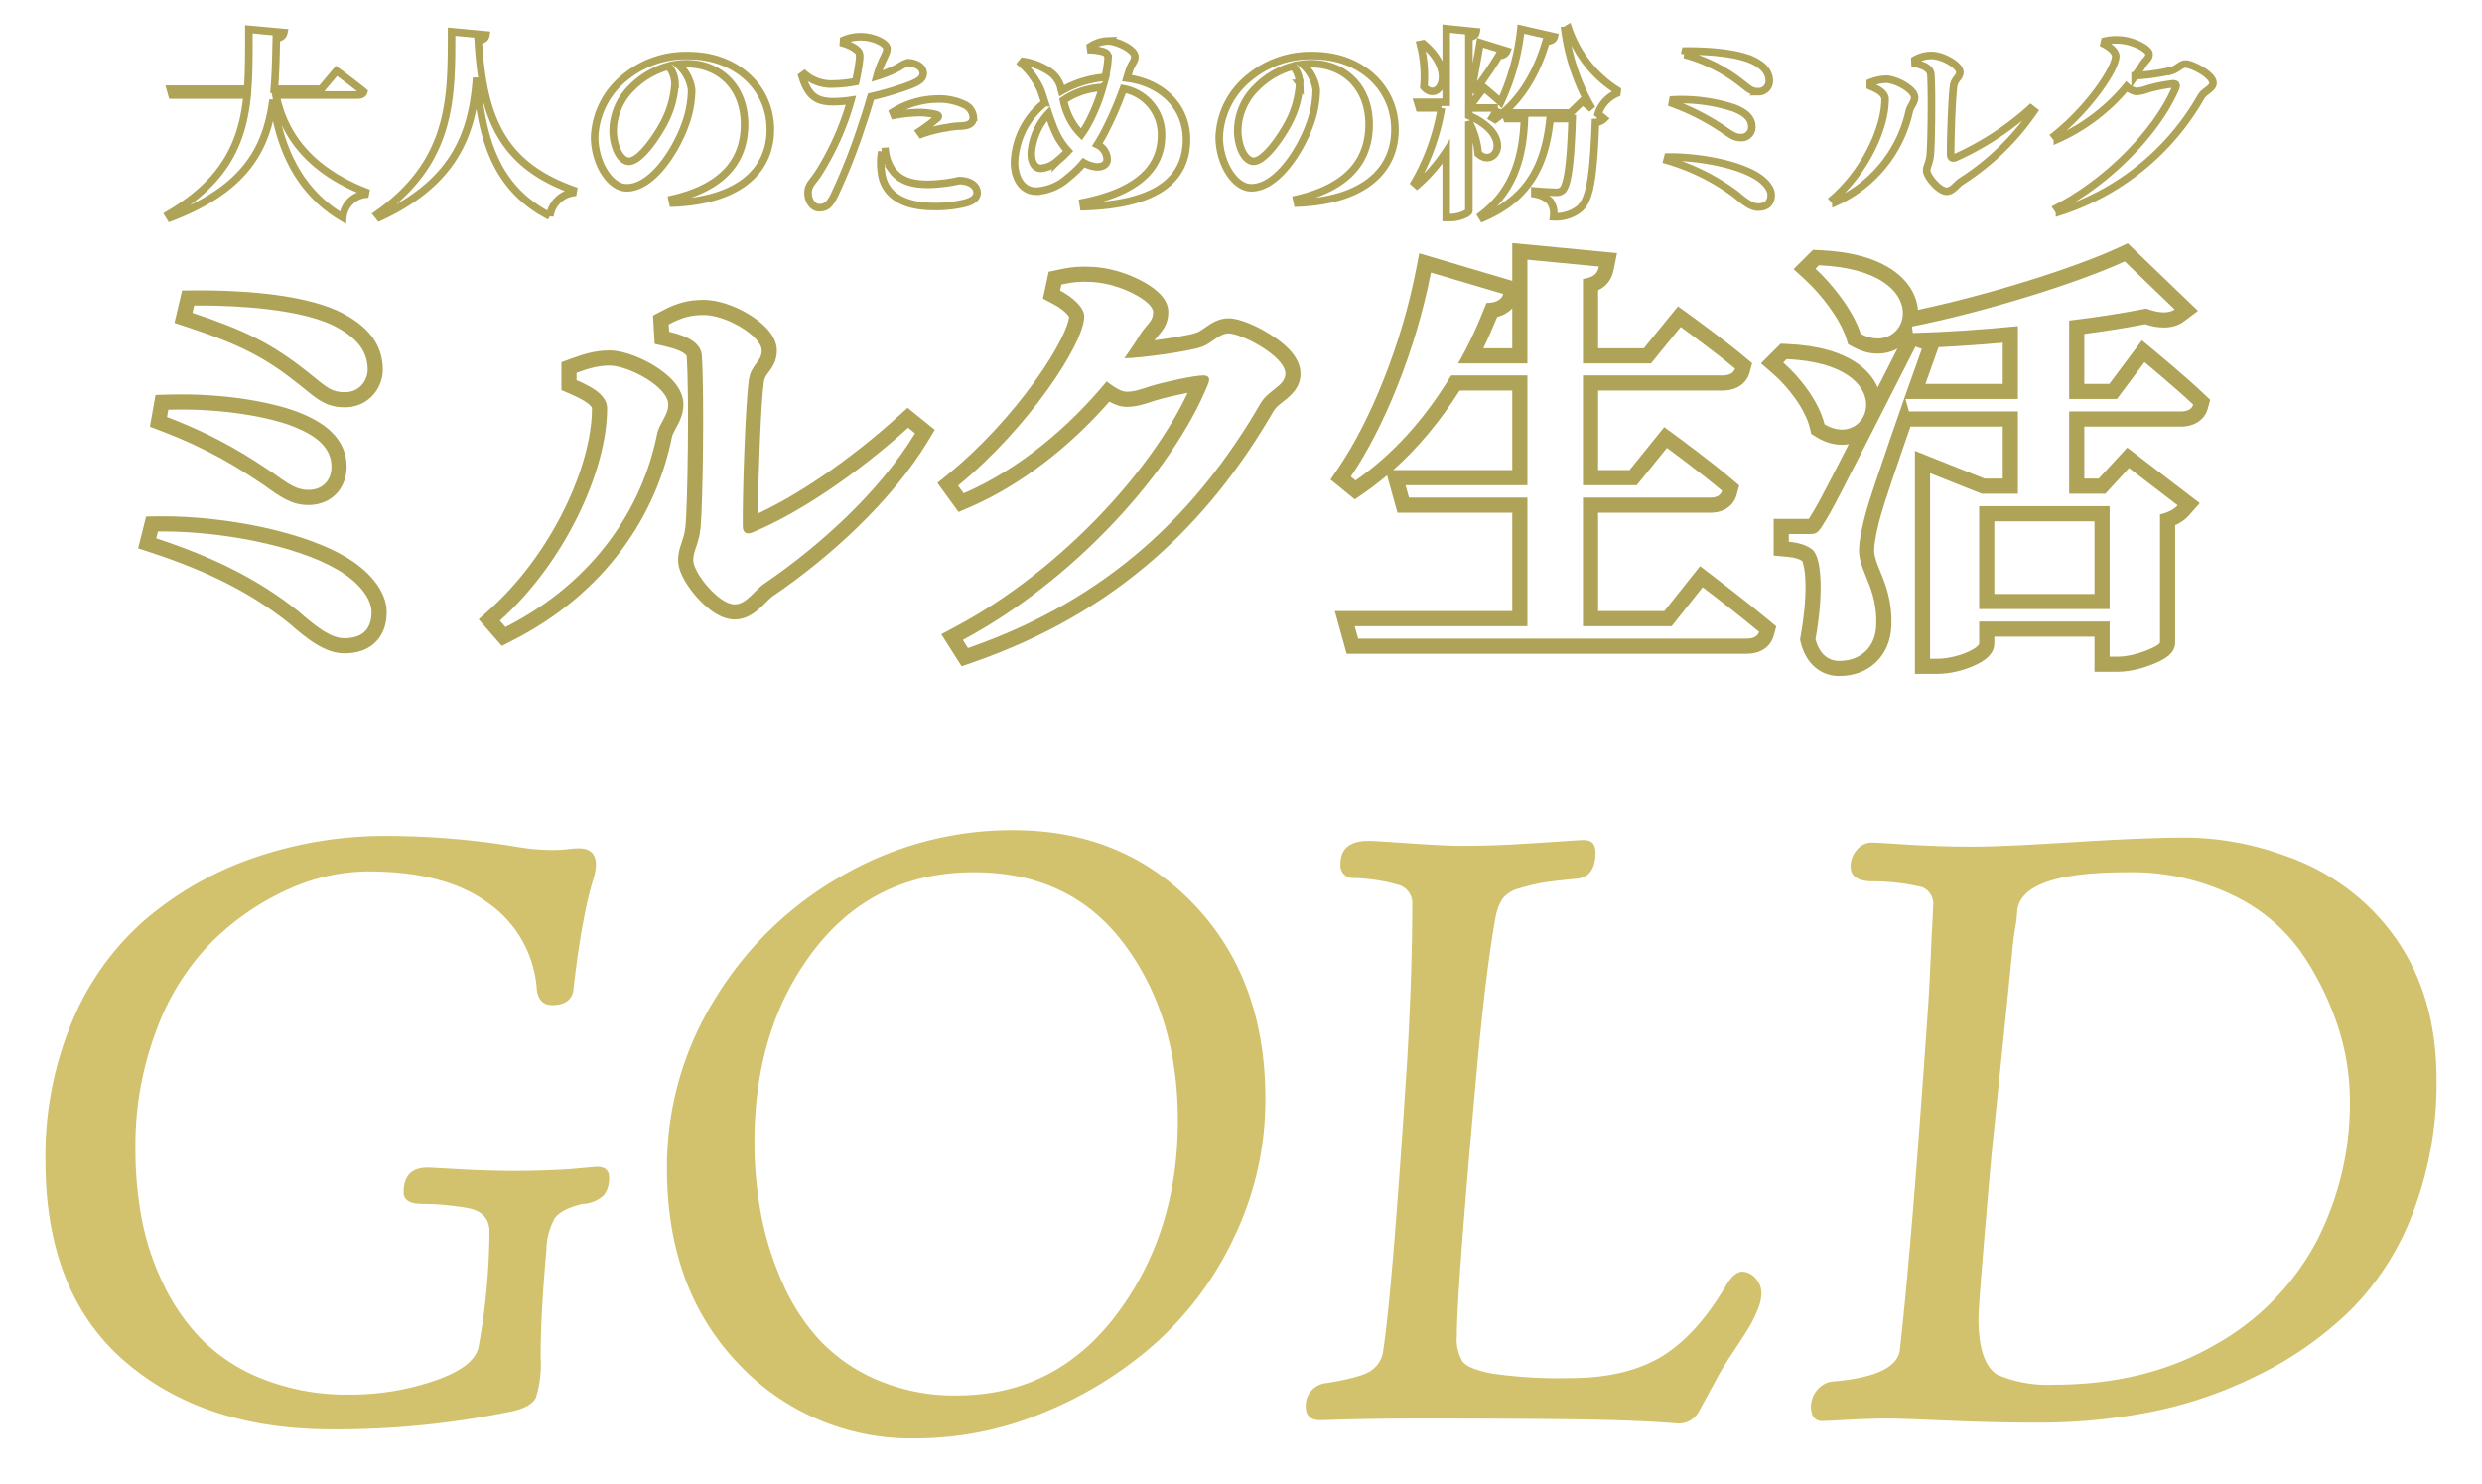 <svg xmlns="http://www.w3.org/2000/svg" xmlns:xlink="http://www.w3.org/1999/xlink" width="327.773" height="195.979" viewBox="0 0 327.773 195.979"><defs><filter id="a" x="18.55" y="0" width="277.196" height="32.536" filterUnits="userSpaceOnUse"><feOffset dx="2" dy="2" input="SourceAlpha"/><feGaussianBlur stdDeviation="1" result="b"/><feFlood flood-opacity="0.6"/><feComposite operator="in" in2="b"/><feComposite in="SourceGraphic"/></filter><filter id="c" x="0" y="103.646" width="327.773" height="92.333" filterUnits="userSpaceOnUse"><feOffset dx="4" dy="4" input="SourceAlpha"/><feGaussianBlur stdDeviation="2" result="d"/><feFlood flood-opacity="0.761"/><feComposite operator="in" in2="d"/><feComposite in="SourceGraphic"/></filter></defs><g transform="translate(-802.194 -432.637)"><g transform="matrix(1, 0, 0, 1, 802.19, 432.64)" filter="url(#a)"><path d="M-153.567-21.806c.412,0,.715-.133.8-.425-1.375-1.142-3.6-2.763-3.6-2.763l-2.035,2.418h-6.186c.192-2.152.22-4.41.275-6.722.66-.106.907-.372.99-.77l-4.619-.425c0,2.763.027,5.42-.165,7.917h-10.2l.22.77h9.926c-.6,6.057-2.749,11.318-10.393,15.781l.247.4c9.981-3.8,12.73-9.219,13.555-15.542.742,5.313,2.8,11.769,9.211,15.542a3.373,3.373,0,0,1,2.969-3.082l.055-.292c-7.7-3-10.888-7.891-11.85-12.806Zm12.4-8.369c-.027,8.448.247,17.03-9.816,24.123l.3.372c10.338-4.782,12.318-11.583,12.813-18.411.687,8.475,2.749,14.718,9.678,18.278a3.642,3.642,0,0,1,3.052-3.108l.055-.319c-9.4-3.348-11.988-9.538-12.565-19.766.715-.08.962-.345,1.017-.744Zm29.5,6.828a12.443,12.443,0,0,1-1.237,4.782c-.88,1.833-3.3,5.5-4.839,5.5-1.155,0-2.09-1.966-2.09-4.065a8.059,8.059,0,0,1,2.475-5.685,10.71,10.71,0,0,1,4.839-2.816A3.832,3.832,0,0,1-111.665-23.347Zm-.275,15.808c9.238-.372,12.868-4.676,12.868-9.7,0-5.526-4.482-9.777-10.805-9.777a12.614,12.614,0,0,0-8.358,2.843,10.6,10.6,0,0,0-4.042,7.891c0,3.454,2.035,6.722,4.234,6.722,3.354,0,6.434-4.835,7.671-8.209a13.6,13.6,0,0,0,.907-4.729,5.447,5.447,0,0,0-1.815-3.374,7.658,7.658,0,0,1,1.1-.08c4.454,0,7.7,3.135,7.7,8.023,0,4.6-2.612,8.289-9.568,9.883Zm29.227-11.61a20.652,20.652,0,0,1,3.244-.345A8.951,8.951,0,0,1-77.1-19.2c.22.08.275.213.137.372A24.146,24.146,0,0,1-79.386-17l.247.345a16.574,16.574,0,0,1,3.354-.85,10.387,10.387,0,0,1,1.815-.213c1.182-.027,1.7-.425,1.7-1.169a2,2,0,0,0-1.155-1.647,7.649,7.649,0,0,0-3.574-.744,11.392,11.392,0,0,0-5.884,1.727ZM-84.885-24.7c.632-2.019,1.21-2.524,1.21-3.241-.028-.717-1.787-1.567-3.464-1.567a5.51,5.51,0,0,0-2.255.452l-.028.4a5.327,5.327,0,0,1,1.622.77c.467.345.55.558.522,1.222a27.74,27.74,0,0,1-.522,3.082,17.163,17.163,0,0,1-3.382.319,5.42,5.42,0,0,1-3.382-1.3l-.33.239c.88,2.9,2.145,3.4,4.234,3.4a17.6,17.6,0,0,0,2.227-.186c-.22.77-.44,1.514-.66,2.125A36.7,36.7,0,0,1-92.638-11.6c-.77,1.249-1.457,1.621-1.457,2.71s.66,1.966,1.485,1.966c1.017,0,1.4-.558,1.9-1.461a78.339,78.339,0,0,0,3.822-9.7c.412-1.142.77-2.391,1.1-3.507A42.046,42.046,0,0,0-81.5-22.816c2.007-.691,2.612-1.116,2.612-1.86,0-1.036-1.347-1.408-2.035-1.408a4.7,4.7,0,0,0-1.21.611A16.531,16.531,0,0,1-84.995-24.3Zm.522,10.361a8.37,8.37,0,0,0-.055,2.63c.3,2.976,2.722,4.623,6.929,4.623a16.4,16.4,0,0,0,3.932-.4c1.1-.239,1.787-.717,1.787-1.408,0-1.142-1.292-1.621-2.365-1.621a20.68,20.68,0,0,1-4.014.5c-2.227,0-3.822-.452-4.894-1.966a5.713,5.713,0,0,1-.852-2.391Zm23.206,1.222a3.657,3.657,0,0,1-2.2.983c-.715,0-1.265-.664-1.265-1.993a8.55,8.55,0,0,1,2.282-5.234c.3.85.577,1.674.88,2.338a9.393,9.393,0,0,0,1.7,2.6A12.425,12.425,0,0,1-61.157-13.119Zm5.966-9.7a23.561,23.561,0,0,1-1.87,4.676,14.145,14.145,0,0,1-.935,1.514,7.984,7.984,0,0,1-1.375-1.807,9.655,9.655,0,0,1-.99-2.683A9.952,9.952,0,0,1-55.19-22.816Zm3.519-2.232c.275-.877.742-1.222.742-1.807,0-1.036-2.475-2.1-3.547-2.1a4.536,4.536,0,0,0-2.337.744l.055.425a6.683,6.683,0,0,1,1.595.239c.44.133.715.319.687.9a13.4,13.4,0,0,1-.385,2.5,13.572,13.572,0,0,0-5.746,1.78c-.055-.186-.082-.372-.137-.558a3.712,3.712,0,0,0-1.732-2.152,8.461,8.461,0,0,0-3.217-1.169l-.22.266a10.341,10.341,0,0,1,2.5,3.4c.192.5.385,1.116.6,1.78a10.459,10.459,0,0,0-4.014,7.891c0,1.886.88,3.8,2.887,3.8a6.8,6.8,0,0,0,4.179-1.78,14.244,14.244,0,0,0,2.062-1.993,4.125,4.125,0,0,0,1.76.558c.8,0,1.347-.345,1.347-1.01a2.251,2.251,0,0,0-1.292-1.939,22.239,22.239,0,0,0,1.182-2.1,47.381,47.381,0,0,0,2.255-5.26,6.117,6.117,0,0,1,5.032,6.137c0,3.746-2.365,7.306-10.366,8.9l.082.531c10.063-.292,13.582-3.879,13.582-8.9,0-4.145-3.052-7.439-7.864-8.077Zm22.491,1.7a12.443,12.443,0,0,1-1.237,4.782c-.88,1.833-3.3,5.5-4.839,5.5-1.155,0-2.09-1.966-2.09-4.065a8.059,8.059,0,0,1,2.475-5.685,10.71,10.71,0,0,1,4.839-2.816A3.832,3.832,0,0,1-29.18-23.347Zm-.275,15.808c9.238-.372,12.868-4.676,12.868-9.7,0-5.526-4.482-9.777-10.806-9.777a12.614,12.614,0,0,0-8.358,2.843,10.6,10.6,0,0,0-4.042,7.891c0,3.454,2.035,6.722,4.234,6.722,3.354,0,6.434-4.835,7.671-8.209a13.6,13.6,0,0,0,.907-4.729A5.447,5.447,0,0,0-28.8-25.871a7.658,7.658,0,0,1,1.1-.08c4.454,0,7.7,3.135,7.7,8.023,0,4.6-2.612,8.289-9.568,9.883ZM-6-22.444A49.7,49.7,0,0,0-2.84-27.067a.924.924,0,0,0,1.017-.558l-3.519-1.089c-.357,2.072-.8,4.543-1.1,6.111ZM-13.233-28.5a16.51,16.51,0,0,1,.467,5.606c1.842,2.152,4.509-1.833-.082-5.685Zm6.406,8.4h3.822a14.266,14.266,0,0,1-.715,1.275l.357.213C-.256-20.85,2-24.25,3.374-28.9c.66-.027.99-.266,1.072-.611l-4.4-1.01A30.137,30.137,0,0,1-2.62-20.876c-.962-.877-2.227-1.913-2.227-1.913L-6.3-20.85h-.522v-8.608c.715-.106.907-.345.962-.717l-3.959-.4v9.724h-3.767l.22.744h2.914A29.109,29.109,0,0,1-14-10.2l.33.292a21.483,21.483,0,0,0,3.849-4.437v8.714h.6c1.127,0,2.392-.584,2.392-.877V-18.3A11.03,11.03,0,0,1-5.59-14.075c2.227,2.046,4.867-2.391-1.237-5.021Zm12.7-10.228A27.76,27.76,0,0,0,9.423-20l-1.237-1.01L6.563-19.442H-2.043l.247.744H.514C.322-13.623-.888-9.213-5.177-5.919l.192.319C1.257-8.257,3.291-12.826,3.9-18.7H6.811c-.192,5.9-.577,8.847-1.292,9.458a1.125,1.125,0,0,1-.88.266c-.55,0-1.9-.08-2.75-.159v.372a3.777,3.777,0,0,1,2.035,1.01,2.973,2.973,0,0,1,.44,2.019A5.014,5.014,0,0,0,7.745-6.769c1.4-1.169,1.87-4.091,2.145-11.424a1.822,1.822,0,0,0,1.127-.5l-.77-.638a4.43,4.43,0,0,1,2.475-2.71l.055-.372A15.564,15.564,0,0,1,6.316-30.6Zm24.635,3.879c-2.255-.983-6.159-1.2-8.743-1.169l-.11.452a20.954,20.954,0,0,1,7.4,3.693c1.072.824,1.43,1.249,2.392,1.222a1.407,1.407,0,0,0,1.4-1.382C32.848-24.729,32.243-25.658,30.511-26.455ZM20.036-20.717a31.162,31.162,0,0,1,6.709,3.427c1.1.77,1.595,1.089,2.31,1.089a1.372,1.372,0,0,0,1.485-1.435c0-1.222-1.045-1.939-2.31-2.444a22.268,22.268,0,0,0-8.111-1.089ZM19.348-13.2a28.353,28.353,0,0,1,9.073,4.516c1.127.956,2.062,1.674,2.942,1.674,1.32,0,1.732-.744,1.732-1.621s-.88-1.913-2.227-2.657c-2.749-1.541-7.7-2.391-11.41-2.338ZM52.095-26c1.292.292,2.035.744,2.09,1.488.165,2.577.055,9.352-.082,10.654-.11,1.063-.467,1.408-.467,2.019,0,.77,1.622,2.736,2.64,2.736.77,0,1.292-.9,1.925-1.3a33.476,33.476,0,0,0,9.6-9.3l-.44-.345a37.964,37.964,0,0,1-9.926,6.482c-.412.159-.632.027-.632-.4-.027-1.886.165-7.492.385-9.033.137-.983.825-1.116.825-1.833,0-.877-2.227-2.205-3.712-2.205a4.376,4.376,0,0,0-2.227.584Zm-3.959,4.756c0,3.826-2.667,9.511-6.846,13.151l.357.4a17.249,17.249,0,0,0,9.678-11.955c.137-.664.715-1.169.715-1.833,0-1.089-2.475-2.391-3.739-2.418a6.182,6.182,0,0,0-2.117.452V-23C47.118-22.6,48.136-22.1,48.136-21.248Zm33.021-3.108c.357-.5.715-.983,1.017-1.488.467-.691.825-.8.825-1.382,0-.664-2.117-1.78-3.932-1.86a6.424,6.424,0,0,0-1.925.159l-.082.372c.88.452,1.54,1.089,1.54,1.594,0,1.7-3.6,6.961-8.056,10.494l.357.478a25.268,25.268,0,0,0,9.128-6.934,2.572,2.572,0,0,0,1.265.638,4.921,4.921,0,0,0,1.54-.345,20.287,20.287,0,0,1,3.354-.664c.33,0,.467.133.33.5C84.209-17.237,77.83-10.515,70.846-6.9l.33.5a33.165,33.165,0,0,0,18.7-15.2c.495-.8,1.567-1.063,1.567-1.807,0-1.089-2.8-2.5-3.629-2.5-.6,0-1.072.638-1.76.85A28.122,28.122,0,0,1,81.157-24.357Z" transform="translate(198.81 32.36)" fill="#fff" stroke="#afa357" stroke-width="1"/></g><g transform="translate(997 532)" fill="#fff"><path d="M 48.078 -11.065 C 47.125 -11.065 46.249 -11.383 45.545 -11.984 C 44.801 -12.618 44.275 -13.535 43.98 -14.709 L 43.928 -14.919 L 43.966 -15.132 C 44.474 -17.925 44.703 -20.624 44.613 -22.732 C 44.493 -25.523 43.891 -26.007 43.885 -26.011 L 43.872 -26.02 L 43.859 -26.029 C 43.242 -26.467 42.464 -26.708 41.334 -26.811 L 40.424 -26.893 L 40.424 -27.806 L 40.424 -28.826 L 40.424 -29.826 L 41.424 -29.826 L 44.097 -29.826 C 44.371 -29.826 44.527 -29.836 44.562 -29.856 C 44.605 -29.882 44.74 -29.998 45.06 -30.531 L 45.064 -30.538 L 45.069 -30.544 C 46.088 -32.177 46.299 -32.515 51.787 -43.285 C 51.676 -43.137 51.556 -42.996 51.425 -42.863 C 50.642 -42.061 49.579 -41.619 48.433 -41.619 C 48.432 -41.619 48.432 -41.619 48.432 -41.619 C 47.496 -41.62 46.552 -41.905 45.626 -42.467 L 45.272 -42.681 L 45.173 -43.082 C 44.487 -45.87 42.095 -48.927 40.029 -50.72 L 39.217 -51.425 L 39.979 -52.184 L 40.434 -52.637 L 40.745 -52.947 L 41.184 -52.927 C 49.749 -52.548 52.708 -48.85 52.641 -45.798 C 52.631 -45.374 52.563 -44.961 52.441 -44.569 C 53.751 -47.141 55.333 -50.25 57.253 -54.024 L 57.43 -54.372 L 56.931 -54.36 L 56.812 -55.25 L 56.77 -55.564 C 56.616 -55.332 56.44 -55.114 56.242 -54.914 C 55.439 -54.102 54.343 -53.655 53.158 -53.655 C 53.158 -53.655 53.158 -53.655 53.157 -53.655 C 52.263 -53.655 51.352 -53.902 50.448 -54.388 L 50.09 -54.581 L 49.968 -54.968 C 49.068 -57.813 46.385 -61.199 44.273 -63.14 L 43.504 -63.847 L 44.245 -64.585 L 44.7 -65.038 L 45.01 -65.347 L 45.448 -65.328 C 49.418 -65.158 52.513 -64.312 54.649 -62.814 C 56.493 -61.521 57.529 -59.733 57.489 -57.908 C 57.484 -57.667 57.46 -57.429 57.419 -57.197 L 57.493 -57.212 C 66.789 -59.074 79.031 -62.823 85.364 -65.746 L 85.984 -66.033 L 86.477 -65.559 L 93.074 -59.218 L 93.923 -58.401 L 92.979 -57.695 C 92.464 -57.311 91.763 -57.107 90.954 -57.107 C 90.228 -57.107 89.419 -57.264 88.545 -57.574 C 85.779 -57.032 82.656 -56.539 79.447 -56.139 L 79.447 -47.662 L 84.259 -47.662 L 87.599 -52.131 L 88.228 -52.972 L 89.037 -52.302 C 89.203 -52.165 93.128 -48.914 95.514 -46.652 L 95.949 -46.24 L 95.791 -45.662 C 95.509 -44.634 94.553 -44.02 93.234 -44.02 L 79.447 -44.02 L 79.447 -35.148 L 82.786 -35.148 L 85.617 -38.223 L 86.235 -38.895 L 86.961 -38.339 L 93.387 -33.413 L 94.236 -32.763 L 93.53 -31.959 C 93.043 -31.405 92.308 -30.952 91.447 -30.663 L 91.447 -14.5 L 91.447 -14.437 L 91.439 -14.375 C 91.366 -13.789 90.862 -13.427 90.379 -13.15 C 89.975 -12.918 89.455 -12.679 88.874 -12.46 C 87.478 -11.933 86.041 -11.631 84.93 -11.631 L 83.793 -11.631 L 82.793 -11.631 L 82.793 -12.631 L 82.793 -16.274 L 67.561 -16.274 L 67.561 -14.387 C 67.561 -13.636 66.877 -13.15 66.652 -12.99 C 66.269 -12.718 65.756 -12.447 65.168 -12.208 C 63.828 -11.661 62.284 -11.348 60.931 -11.348 L 60.078 -11.348 L 59.078 -11.348 L 59.078 -12.348 L 59.078 -36.866 L 59.078 -38.341 L 60.448 -37.795 L 67.094 -35.148 L 70.68 -35.148 L 70.68 -44.02 L 57.291 -44.02 L 56.779 -44.02 C 54.922 -38.688 53.116 -33.362 52.625 -31.617 C 52.227 -30.164 51.699 -28.065 51.694 -26.58 C 51.738 -25.545 52.122 -24.607 52.566 -23.521 C 53.239 -21.878 54.076 -19.832 53.968 -16.73 C 53.902 -15.049 53.304 -13.626 52.237 -12.608 C 51.179 -11.599 49.741 -11.065 48.078 -11.065 Z M 67.561 -19.917 L 82.793 -19.917 L 82.793 -31.506 L 67.561 -31.506 L 67.561 -19.917 Z M 58.055 -47.662 L 70.68 -47.662 L 70.68 -55.188 C 66.467 -54.793 62.396 -54.527 58.788 -54.41 L 59.312 -54.236 L 60.287 -53.913 L 59.938 -52.947 C 59.39 -51.431 58.74 -49.605 58.055 -47.662 Z M -67.392 -12.559 L -67.816 -13.228 L -68.499 -14.304 L -69.077 -15.215 L -68.125 -15.722 C -64.655 -17.572 -61.175 -19.853 -57.783 -22.503 C -54.524 -25.048 -51.416 -27.876 -48.547 -30.907 C -42.978 -36.792 -38.639 -43.115 -36.297 -48.753 C -37.672 -48.614 -41.005 -47.886 -42.553 -47.409 C -42.655 -47.375 -42.755 -47.342 -42.852 -47.309 C -43.949 -46.942 -44.896 -46.625 -46.044 -46.625 C -46.734 -46.625 -47.477 -46.921 -48.495 -47.623 C -53.946 -41.215 -60.538 -36.142 -67.144 -33.287 L -67.88 -32.969 L -68.35 -33.618 L -69.09 -34.637 L -69.644 -35.401 L -68.913 -35.998 C -63.307 -40.581 -59.234 -45.771 -57.306 -48.456 C -54.067 -52.966 -52.617 -56.294 -52.617 -57.591 C -52.617 -58.039 -53.46 -59.147 -55.269 -60.104 L -55.939 -60.458 L -55.779 -61.198 L -55.609 -61.991 L -55.472 -62.626 L -54.836 -62.76 L -54.763 -62.775 C -53.883 -62.96 -52.972 -63.151 -51.603 -63.151 C -51.284 -63.151 -50.946 -63.14 -50.597 -63.119 C -48.728 -63.033 -46.588 -62.442 -44.724 -61.498 C -43.261 -60.756 -41.518 -59.575 -41.518 -58.157 C -41.518 -56.969 -42.03 -56.365 -42.572 -55.726 C -42.812 -55.444 -43.083 -55.125 -43.373 -54.685 C -43.675 -54.168 -43.995 -53.673 -44.329 -53.178 C -41.662 -53.447 -37.665 -54.056 -36.54 -54.456 L -36.524 -54.461 L -36.508 -54.467 C -36.027 -54.62 -35.577 -54.933 -35.101 -55.265 C -34.388 -55.762 -33.58 -56.326 -32.565 -56.326 C -31.317 -56.326 -29.138 -55.319 -27.642 -54.383 C -26.007 -53.36 -24.058 -51.77 -24.058 -50.003 C -24.058 -48.612 -25.077 -47.807 -25.975 -47.096 C -26.525 -46.662 -27.094 -46.212 -27.439 -45.644 C -31.967 -37.825 -37.103 -31.469 -43.14 -26.21 C -46.396 -23.375 -49.969 -20.831 -53.761 -18.65 C -57.717 -16.375 -62.051 -14.413 -66.644 -12.819 L -67.392 -12.559 Z M 35.851 -14.009 L -15.447 -14.009 L -16.208 -14.009 L -16.411 -14.742 L -16.866 -16.385 L -17.217 -17.652 L -15.902 -17.652 L 5.903 -17.652 L 5.903 -32.639 L -8.736 -32.639 L -9.497 -32.639 L -9.7 -33.372 L -10.155 -35.014 L -10.506 -36.281 L -9.191 -36.281 L 5.903 -36.281 L 5.903 -48.777 L -2.602 -48.777 C -6.146 -43.043 -10.388 -38.437 -15.218 -35.082 L -15.836 -34.653 L -16.42 -35.128 L -17.045 -35.638 L -17.756 -36.217 L -17.241 -36.975 C -15.08 -40.161 -12.976 -44.263 -11.158 -48.836 C -9.262 -53.607 -7.761 -58.697 -6.817 -63.557 L -6.607 -64.638 L -5.552 -64.325 L 4.003 -61.494 L 4.922 -61.221 L 4.689 -60.292 C 4.535 -59.681 4.125 -59.158 3.534 -58.819 C 3.153 -58.6 2.705 -58.456 2.197 -58.39 C 1.261 -56.059 0.367 -54.097 -0.553 -52.362 L 5.903 -52.362 L 5.903 -65.065 L 5.903 -66.166 L 6.999 -66.06 L 16.44 -65.154 L 17.543 -65.049 L 17.324 -63.962 C 17.089 -62.79 16.435 -62.074 15.24 -61.713 L 15.24 -52.362 L 22.75 -52.362 L 26.374 -56.807 L 26.971 -57.539 L 27.736 -56.985 C 27.78 -56.953 32.175 -53.767 34.955 -51.451 L 35.45 -51.039 L 35.28 -50.418 C 35.144 -49.925 34.614 -48.777 32.609 -48.777 L 15.24 -48.777 L 15.24 -36.281 L 20.871 -36.281 L 24.552 -40.836 L 25.152 -41.578 L 25.921 -41.013 C 26.108 -40.876 30.531 -37.625 33.257 -35.307 L 33.742 -34.894 L 33.574 -34.281 C 33.438 -33.787 32.924 -32.639 31.074 -32.639 L 15.24 -32.639 L 15.24 -17.652 L 25.473 -17.652 L 29.267 -22.426 L 29.877 -23.194 L 30.656 -22.6 C 30.702 -22.564 35.313 -19.048 38.142 -16.683 L 38.634 -16.271 L 38.464 -15.651 C 38.329 -15.158 37.804 -14.009 35.851 -14.009 Z M -149.321 -14.066 C -151.517 -14.066 -153.667 -15.785 -156.047 -17.865 C -161.068 -21.85 -166.757 -24.763 -174.487 -27.31 L -175.37 -27.601 L -175.144 -28.503 L -174.916 -29.409 L -174.729 -30.154 L -173.961 -30.165 C -173.731 -30.169 -173.495 -30.17 -173.26 -30.17 C -169.341 -30.17 -164.924 -29.702 -160.822 -28.851 C -156.34 -27.921 -152.546 -26.607 -149.851 -25.052 L -149.85 -25.052 C -146.697 -23.258 -144.738 -20.755 -144.738 -18.52 C -144.738 -17.238 -145.081 -16.198 -145.756 -15.432 C -146.553 -14.526 -147.753 -14.066 -149.321 -14.066 Z M -128.293 -15.293 L -128.806 -15.882 L -129.545 -16.731 L -130.192 -17.474 L -129.459 -18.132 C -127.416 -19.965 -125.49 -22.103 -123.737 -24.486 C -122.074 -26.746 -120.603 -29.171 -119.367 -31.694 C -116.957 -36.61 -115.63 -41.483 -115.63 -45.417 C -115.63 -46.568 -117.283 -47.453 -119.07 -48.238 L -119.668 -48.501 L -119.668 -49.154 L -119.668 -50.116 L -119.668 -50.818 L -119.008 -51.057 C -117.75 -51.512 -116.184 -52.079 -114.289 -52.079 L -114.278 -52.079 L -114.267 -52.079 C -112.812 -52.047 -110.712 -51.311 -108.916 -50.203 C -107.66 -49.429 -105.554 -47.844 -105.554 -45.926 C -105.554 -44.883 -106.017 -44.032 -106.424 -43.28 C -106.698 -42.777 -106.956 -42.301 -107.053 -41.822 C -107.562 -39.288 -108.348 -36.8 -109.389 -34.427 C -110.486 -31.929 -111.871 -29.546 -113.507 -27.344 C -117.092 -22.521 -121.832 -18.586 -127.597 -15.647 L -128.293 -15.293 Z M -97.796 -18.539 C -99.491 -18.539 -101.199 -20.193 -102.066 -21.179 C -103.125 -22.383 -104.256 -24.116 -104.256 -25.372 C -104.256 -26.155 -104.052 -26.754 -103.837 -27.389 C -103.628 -28.003 -103.392 -28.699 -103.284 -29.775 C -102.993 -32.612 -102.786 -46.996 -103.116 -52.315 C -103.143 -52.682 -103.237 -53.779 -106.668 -54.578 L -107.395 -54.748 L -107.439 -55.493 L -107.496 -56.456 L -107.534 -57.098 L -106.965 -57.399 C -105.088 -58.391 -103.713 -58.761 -101.891 -58.761 C -100.274 -58.761 -98.213 -58.089 -96.378 -56.964 C -95.196 -56.239 -93.213 -54.769 -93.213 -53.061 C -93.213 -51.986 -93.719 -51.309 -94.125 -50.766 C -94.496 -50.269 -94.817 -49.84 -94.929 -49.019 C -95.367 -45.854 -95.768 -34.214 -95.717 -30.006 C -92.758 -31.235 -89.313 -33.16 -85.746 -35.578 C -82.264 -37.938 -78.738 -40.715 -75.549 -43.609 L -74.915 -44.185 L -74.248 -43.646 L -73.338 -42.91 L -72.659 -42.36 L -73.112 -41.613 C -75.383 -37.873 -78.488 -34.086 -82.343 -30.358 C -85.616 -27.192 -89.388 -24.124 -93.251 -21.488 L -93.261 -21.482 L -93.271 -21.475 C -93.639 -21.236 -94.021 -20.856 -94.425 -20.453 C -95.325 -19.556 -96.346 -18.539 -97.796 -18.539 Z M -154.099 -33.658 C -155.898 -33.658 -157.106 -34.469 -159.443 -36.156 C -159.636 -36.283 -159.84 -36.417 -160.053 -36.559 C -162.624 -38.261 -166.509 -40.834 -173.108 -43.35 L -173.881 -43.644 L -173.737 -44.459 L -173.566 -45.421 L -173.424 -46.222 L -172.611 -46.246 C -172.04 -46.263 -171.461 -46.272 -170.89 -46.272 C -163.754 -46.272 -158.1 -44.968 -155.424 -43.85 L -155.424 -43.85 C -153.813 -43.187 -152.607 -42.455 -151.738 -41.611 C -150.603 -40.509 -150.027 -39.198 -150.027 -37.716 C -150.027 -36.641 -150.383 -35.65 -151.027 -34.927 C -151.543 -34.348 -152.495 -33.658 -154.099 -33.658 Z M -149.324 -46.566 C -151.249 -46.566 -152.268 -47.397 -153.809 -48.654 C -154.093 -48.886 -154.386 -49.126 -154.719 -49.389 C -157.117 -51.299 -159.194 -52.662 -161.454 -53.811 C -163.61 -54.907 -166.08 -55.889 -169.712 -57.095 L -170.581 -57.383 L -170.37 -58.274 L -170.143 -59.236 L -169.963 -59.998 L -169.18 -60.006 C -168.892 -60.009 -168.598 -60.011 -168.306 -60.011 C -164.734 -60.011 -155.865 -59.759 -150.675 -57.427 L -150.665 -57.423 L -150.656 -57.418 C -148.768 -56.523 -147.418 -55.521 -146.528 -54.353 C -145.668 -53.225 -145.25 -51.969 -145.25 -50.513 C -145.25 -48.919 -146.452 -46.642 -149.123 -46.569 C -149.191 -46.567 -149.258 -46.566 -149.324 -46.566 Z" stroke="none"/><path d="M 6.903 -65.065 L 6.903 -51.362 L -2.253 -51.362 C -0.831 -53.797 0.363 -56.458 1.501 -59.346 C 2.809 -59.346 3.548 -59.856 3.719 -60.535 L -5.836 -63.366 C -7.826 -53.117 -12.035 -42.868 -16.414 -36.413 L -15.788 -35.904 C -10.897 -39.301 -6.689 -43.944 -3.163 -49.777 L 6.903 -49.777 L 6.903 -35.281 L -9.191 -35.281 L -8.736 -33.639 L 6.903 -33.639 L 6.903 -16.652 L -15.902 -16.652 L -15.447 -15.009 L 35.851 -15.009 C 36.704 -15.009 37.329 -15.293 37.5 -15.915 C 34.656 -18.294 30.05 -21.804 30.05 -21.804 L 25.955 -16.652 L 14.24 -16.652 L 14.24 -33.639 L 31.074 -33.639 C 31.87 -33.639 32.438 -33.922 32.609 -34.545 C 29.879 -36.866 25.33 -40.207 25.33 -40.207 L 21.349 -35.281 L 14.24 -35.281 L 14.24 -49.777 L 32.609 -49.777 C 33.519 -49.777 34.145 -50.06 34.315 -50.683 C 31.529 -53.004 27.149 -56.175 27.149 -56.175 L 23.225 -51.362 L 14.24 -51.362 L 14.24 -62.517 C 15.775 -62.743 16.173 -63.31 16.344 -64.159 L 6.903 -65.065 M 85.784 -64.839 C 79.528 -61.951 67.3 -58.157 57.689 -56.232 L 57.803 -55.382 C 62.239 -55.496 67.073 -55.835 71.679 -56.288 L 71.679 -46.662 L 56.836 -46.662 L 57.291 -45.02 L 71.679 -45.02 L 71.679 -34.148 L 66.902 -34.148 L 60.078 -36.866 L 60.078 -12.348 L 60.931 -12.348 C 63.718 -12.348 66.561 -13.764 66.561 -14.387 L 66.561 -17.274 L 83.793 -17.274 L 83.793 -12.631 L 84.93 -12.631 C 87.205 -12.631 90.39 -14.047 90.447 -14.5 L 90.447 -31.43 C 91.584 -31.657 92.381 -32.167 92.779 -32.62 L 86.352 -37.546 L 83.224 -34.148 L 78.447 -34.148 L 78.447 -45.02 L 93.234 -45.02 C 94.03 -45.02 94.655 -45.303 94.826 -45.926 C 92.437 -48.191 88.4 -51.532 88.4 -51.532 L 84.76 -46.662 L 78.447 -46.662 L 78.447 -57.024 C 82.258 -57.477 85.784 -58.044 88.627 -58.61 C 90.39 -57.93 91.698 -57.987 92.381 -58.497 L 85.784 -64.839 M 83.793 -18.917 L 66.561 -18.917 L 66.561 -32.506 L 83.793 -32.506 L 83.793 -18.917 M 45.405 -64.329 L 44.95 -63.876 C 47.168 -61.837 49.955 -58.327 50.922 -55.269 C 57.234 -51.872 61.272 -63.649 45.405 -64.329 M -51.603 -62.151 C -52.905 -62.151 -53.749 -61.966 -54.631 -61.781 L -54.802 -60.988 C -52.982 -60.025 -51.617 -58.667 -51.617 -57.591 C -51.617 -53.967 -59.067 -42.755 -68.28 -35.224 L -67.541 -34.205 C -60.204 -37.376 -53.607 -42.982 -48.66 -48.984 C -47.636 -48.191 -46.726 -47.625 -46.044 -47.625 C -44.963 -47.625 -44.053 -47.965 -42.859 -48.361 C -41.21 -48.871 -37.115 -49.777 -35.92 -49.777 C -35.238 -49.777 -34.954 -49.493 -35.238 -48.701 C -40.015 -36.866 -53.209 -22.54 -67.655 -14.84 L -66.972 -13.764 C -48.375 -20.219 -36.66 -31.714 -28.3 -46.153 C -27.276 -47.851 -25.058 -48.418 -25.058 -50.003 C -25.058 -52.325 -30.859 -55.326 -32.565 -55.326 C -33.816 -55.326 -34.783 -53.967 -36.205 -53.514 C -37.797 -52.947 -44.337 -52.042 -46.328 -52.042 C -45.589 -53.117 -44.849 -54.137 -44.224 -55.212 C -43.257 -56.685 -42.518 -56.911 -42.518 -58.157 C -42.518 -59.572 -46.897 -61.951 -50.65 -62.121 C -50.994 -62.141 -51.31 -62.151 -51.603 -62.151 M -168.306 -59.011 C -168.601 -59.011 -168.888 -59.009 -169.169 -59.006 L -169.397 -58.044 C -162.572 -55.779 -158.933 -54.023 -154.099 -50.173 C -151.881 -48.418 -151.141 -47.512 -149.151 -47.568 C -147.103 -47.625 -146.25 -49.38 -146.25 -50.513 C -146.25 -52.834 -147.501 -54.816 -151.084 -56.515 C -155.503 -58.5 -162.985 -59.011 -168.306 -59.011 M -101.891 -57.761 C -103.483 -57.761 -104.678 -57.477 -106.497 -56.515 L -106.441 -55.552 C -103.768 -54.929 -102.232 -53.967 -102.118 -52.381 C -101.777 -46.889 -102.005 -32.45 -102.289 -29.675 C -102.516 -27.41 -103.256 -26.674 -103.256 -25.372 C -103.256 -23.73 -99.9 -19.539 -97.796 -19.539 C -96.204 -19.539 -95.123 -21.465 -93.815 -22.314 C -86.763 -27.127 -78.744 -34.262 -73.967 -42.132 L -74.877 -42.868 C -81.304 -37.036 -89.095 -31.657 -95.408 -29.052 C -96.261 -28.712 -96.716 -28.996 -96.716 -29.902 C -96.773 -33.922 -96.374 -45.869 -95.919 -49.154 C -95.635 -51.249 -94.213 -51.532 -94.213 -53.061 C -94.213 -54.929 -98.82 -57.761 -101.891 -57.761 M 58.144 -53.57 C 47.225 -32.11 47.225 -32.11 45.917 -30.015 C 45.234 -28.882 44.95 -28.826 44.097 -28.826 L 41.424 -28.826 L 41.424 -27.806 C 42.675 -27.693 43.642 -27.41 44.438 -26.844 C 45.803 -25.938 46.031 -20.898 44.95 -14.953 C 45.462 -12.914 46.713 -12.065 48.078 -12.065 C 50.922 -12.065 52.855 -13.877 52.969 -16.765 C 53.14 -21.691 50.808 -23.616 50.694 -26.561 C 50.694 -28.033 51.149 -30.015 51.661 -31.883 C 52.457 -34.715 56.666 -46.832 58.997 -53.287 L 58.144 -53.57 M 41.14 -51.928 L 40.685 -51.475 C 42.903 -49.55 45.405 -46.322 46.144 -43.321 C 52.116 -39.697 56.495 -51.249 41.14 -51.928 M -114.289 -51.079 C -115.995 -51.079 -117.417 -50.569 -118.668 -50.116 L -118.668 -49.154 C -116.734 -48.304 -114.63 -47.228 -114.63 -45.417 C -114.63 -37.263 -120.147 -25.145 -128.791 -17.388 L -128.052 -16.538 C -116.166 -22.597 -109.967 -32.393 -108.033 -42.019 C -107.749 -43.435 -106.554 -44.511 -106.554 -45.926 C -106.554 -48.248 -111.673 -51.022 -114.289 -51.079 M -170.89 -45.272 C -171.446 -45.272 -172.009 -45.263 -172.582 -45.247 L -172.752 -44.284 C -165.473 -41.509 -161.378 -38.622 -158.876 -36.98 C -156.601 -35.337 -155.577 -34.658 -154.099 -34.658 C -151.994 -34.658 -151.028 -36.13 -151.028 -37.716 C -151.028 -40.32 -153.189 -41.849 -155.805 -42.925 C -158.436 -44.026 -163.991 -45.272 -170.89 -45.272 M -173.26 -29.17 C -173.491 -29.17 -173.72 -29.169 -173.947 -29.165 L -174.174 -28.259 C -166.61 -25.768 -160.752 -22.88 -155.407 -18.633 C -153.075 -16.595 -151.141 -15.066 -149.321 -15.066 C -146.592 -15.066 -145.738 -16.652 -145.738 -18.52 C -145.738 -20.389 -147.558 -22.597 -150.345 -24.183 C -155.864 -27.37 -165.669 -29.17 -173.26 -29.17 M 4.903 -67.266 L 18.741 -65.938 L 18.305 -63.765 C 18.121 -62.848 17.735 -62.142 17.127 -61.605 C 16.866 -61.375 16.573 -61.182 16.24 -61.023 L 16.24 -53.362 L 22.275 -53.362 L 26.793 -58.903 L 28.322 -57.795 C 28.504 -57.664 32.789 -54.557 35.595 -52.219 L 36.584 -51.395 L 36.244 -50.154 C 36.013 -49.31 35.446 -48.621 34.648 -48.214 C 34.078 -47.924 33.392 -47.777 32.609 -47.777 L 16.24 -47.777 L 16.24 -37.281 L 20.393 -37.281 L 24.974 -42.949 L 26.513 -41.819 C 26.701 -41.681 31.152 -38.409 33.905 -36.068 L 34.874 -35.244 L 34.538 -34.016 C 34.316 -33.205 33.791 -32.53 33.06 -32.117 C 32.498 -31.8 31.83 -31.639 31.074 -31.639 L 16.24 -31.639 L 16.24 -18.652 L 24.99 -18.652 L 29.703 -24.583 L 31.262 -23.395 C 31.452 -23.251 35.937 -19.83 38.783 -17.45 L 39.768 -16.626 L 39.429 -15.387 C 39.2 -14.552 38.642 -13.866 37.858 -13.456 C 37.29 -13.16 36.615 -13.009 35.851 -13.009 L -16.968 -13.009 L -18.531 -18.652 L 4.903 -18.652 L 4.903 -31.639 L -10.257 -31.639 L -11.627 -36.581 C -12.606 -35.753 -13.614 -34.979 -14.647 -34.261 L -15.884 -33.402 L -19.097 -36.02 L -18.069 -37.536 C -15.947 -40.664 -13.879 -44.699 -12.088 -49.206 C -10.214 -53.919 -8.731 -58.948 -7.799 -63.748 L -7.379 -65.91 L 4.903 -62.27 L 4.903 -67.266 Z M 4.903 -53.362 L 4.903 -58.65 C 4.448 -58.147 3.796 -57.728 2.919 -57.51 C 2.297 -55.984 1.689 -54.615 1.077 -53.362 L 4.903 -53.362 Z M 4.903 -47.777 L -2.048 -47.777 C -4.628 -43.69 -7.565 -40.177 -10.82 -37.281 L 4.903 -37.281 L 4.903 -47.777 Z M 86.185 -67.227 L 95.466 -58.305 L 93.577 -56.894 C 92.888 -56.379 91.981 -56.107 90.954 -56.107 C 90.19 -56.107 89.358 -56.253 88.474 -56.542 C 86.007 -56.064 83.27 -55.627 80.447 -55.258 L 80.447 -48.662 L 83.758 -48.662 L 88.056 -54.412 L 89.675 -53.073 C 89.842 -52.935 93.792 -49.663 96.202 -47.377 L 97.071 -46.553 L 96.755 -45.398 C 96.353 -43.931 95.004 -43.02 93.234 -43.02 L 80.447 -43.02 L 80.447 -36.148 L 82.347 -36.148 L 86.119 -40.245 L 95.693 -32.906 L 94.281 -31.299 C 93.818 -30.773 93.184 -30.322 92.447 -29.985 L 92.447 -14.375 L 92.431 -14.251 C 92.289 -13.12 91.361 -12.33 89.227 -11.525 C 88.343 -11.191 86.609 -10.631 84.93 -10.631 L 81.793 -10.631 L 81.793 -15.274 L 68.561 -15.274 L 68.561 -14.387 C 68.561 -13.124 67.575 -12.109 65.546 -11.282 C 64.69 -10.933 62.953 -10.348 60.931 -10.348 L 58.078 -10.348 L 58.078 -39.816 L 67.286 -36.148 L 69.679 -36.148 L 69.679 -43.02 L 57.49 -43.02 C 55.724 -37.939 54.055 -33.006 53.588 -31.347 C 53.366 -30.537 52.706 -28.122 52.694 -26.6 C 52.736 -25.748 53.07 -24.931 53.492 -23.9 C 54.201 -22.168 55.083 -20.012 54.968 -16.696 L 54.967 -16.686 C 54.891 -14.745 54.186 -13.085 52.928 -11.885 C 51.68 -10.694 50.003 -10.065 48.078 -10.065 C 46.884 -10.065 45.784 -10.466 44.896 -11.223 C 43.991 -11.995 43.357 -13.086 43.01 -14.466 L 42.905 -14.885 L 42.982 -15.31 C 43.428 -17.763 43.658 -20.182 43.63 -22.122 C 43.602 -24.046 43.327 -24.99 43.186 -25.277 C 42.732 -25.568 42.126 -25.735 41.244 -25.815 L 39.424 -25.979 L 39.424 -30.826 L 44.065 -30.826 C 44.104 -30.884 44.149 -30.957 44.204 -31.047 L 44.22 -31.074 C 45.116 -32.509 45.376 -32.926 49.345 -40.698 C 49.049 -40.646 48.744 -40.619 48.432 -40.619 C 47.311 -40.619 46.192 -40.953 45.107 -41.612 L 44.4 -42.04 L 44.202 -42.843 C 43.571 -45.404 41.257 -48.33 39.374 -49.965 L 37.749 -51.375 L 40.351 -53.965 L 41.228 -53.926 C 45.207 -53.75 48.332 -52.879 50.517 -51.335 C 51.749 -50.466 52.652 -49.378 53.162 -48.19 C 53.95 -49.737 54.816 -51.439 55.771 -53.316 C 54.989 -52.885 54.095 -52.655 53.158 -52.655 C 52.096 -52.655 51.025 -52.942 49.974 -53.508 L 49.259 -53.892 L 49.015 -54.666 C 48.17 -57.337 45.614 -60.549 43.597 -62.403 L 42.057 -63.818 L 44.615 -66.365 L 45.491 -66.327 C 49.654 -66.149 52.928 -65.243 55.223 -63.634 C 57.165 -62.272 58.327 -60.402 58.475 -58.435 C 67.537 -60.353 78.935 -63.88 84.945 -66.654 L 86.185 -67.227 Z M 69.679 -48.662 L 69.679 -54.092 C 66.734 -53.831 63.872 -53.633 61.203 -53.506 L 60.878 -52.608 C 60.458 -51.445 59.978 -50.101 59.469 -48.662 L 69.679 -48.662 Z M 81.793 -30.506 L 68.561 -30.506 L 68.561 -20.917 L 81.793 -20.917 L 81.793 -30.506 Z M -51.603 -64.151 C -51.267 -64.151 -50.911 -64.14 -50.546 -64.118 C -48.541 -64.025 -46.256 -63.395 -44.272 -62.39 C -43.331 -61.913 -42.517 -61.374 -41.918 -60.832 C -40.989 -59.991 -40.518 -59.091 -40.518 -58.157 C -40.518 -56.601 -41.234 -55.757 -41.81 -55.079 C -41.982 -54.876 -42.159 -54.668 -42.344 -54.415 C -40.062 -54.716 -37.623 -55.132 -36.875 -55.398 L -36.812 -55.419 C -36.475 -55.527 -36.086 -55.798 -35.673 -56.085 C -34.881 -56.638 -33.894 -57.326 -32.565 -57.326 C -31.012 -57.326 -28.656 -56.197 -27.111 -55.231 C -24.422 -53.548 -23.058 -51.79 -23.058 -50.003 C -23.058 -48.128 -24.386 -47.079 -25.355 -46.312 C -25.855 -45.917 -26.327 -45.544 -26.579 -45.133 C -31.162 -37.222 -36.364 -30.786 -42.484 -25.456 C -45.788 -22.578 -49.415 -19.997 -53.262 -17.784 C -57.272 -15.477 -61.664 -13.489 -66.316 -11.874 L -67.813 -11.355 L -70.499 -15.59 L -68.595 -16.604 C -65.176 -18.427 -61.745 -20.677 -58.398 -23.291 C -55.178 -25.806 -52.108 -28.6 -49.273 -31.595 C -44.329 -36.818 -40.375 -42.381 -37.961 -47.474 C -39.399 -47.196 -41.198 -46.779 -42.249 -46.456 C -42.346 -46.424 -42.441 -46.392 -42.535 -46.361 C -43.665 -45.982 -44.733 -45.625 -46.044 -45.625 C -46.82 -45.625 -47.575 -45.904 -48.302 -46.316 C -53.738 -40.104 -60.232 -35.185 -66.747 -32.369 L -68.219 -31.733 L -71.007 -35.578 L -69.546 -36.773 C -65.457 -40.115 -61.398 -44.472 -58.118 -49.039 C -54.92 -53.493 -53.695 -56.479 -53.621 -57.497 C -53.764 -57.786 -54.421 -58.524 -55.737 -59.22 L -57.076 -59.928 L -56.313 -63.472 L -54.969 -63.754 C -54.081 -63.94 -53.076 -64.151 -51.603 -64.151 Z M -168.306 -61.011 C -163.789 -61.011 -155.439 -60.664 -150.265 -58.339 L -150.228 -58.322 C -146.205 -56.415 -144.25 -53.861 -144.25 -50.513 C -144.25 -49.418 -144.658 -48.28 -145.37 -47.389 C -146.274 -46.257 -147.597 -45.61 -149.095 -45.569 C -149.172 -45.567 -149.248 -45.566 -149.324 -45.566 C -151.606 -45.566 -152.857 -46.587 -154.441 -47.88 C -154.722 -48.109 -155.013 -48.346 -155.34 -48.605 L -155.345 -48.609 C -159.792 -52.151 -163.085 -53.842 -170.027 -56.145 L -171.764 -56.722 L -170.756 -60.99 L -169.19 -61.006 C -168.898 -61.009 -168.601 -61.011 -168.306 -61.011 Z M -101.891 -59.761 C -100.097 -59.761 -97.841 -59.034 -95.855 -57.816 C -94.495 -56.983 -92.213 -55.256 -92.213 -53.061 C -92.213 -51.653 -92.882 -50.759 -93.324 -50.167 C -93.659 -49.719 -93.861 -49.449 -93.938 -48.885 L -93.938 -48.879 C -94.318 -46.141 -94.681 -36.468 -94.718 -31.539 C -92.15 -32.732 -89.274 -34.395 -86.307 -36.406 C -82.864 -38.739 -79.376 -41.486 -76.221 -44.349 L -74.952 -45.501 L -71.351 -42.588 L -72.258 -41.095 C -74.572 -37.281 -77.732 -33.427 -81.648 -29.639 C -84.961 -26.434 -88.779 -23.33 -92.688 -20.662 L -92.726 -20.637 C -93.007 -20.454 -93.369 -20.093 -93.719 -19.744 C -94.653 -18.814 -95.932 -17.539 -97.796 -17.539 C -99.884 -17.539 -101.838 -19.406 -102.817 -20.519 C -103.55 -21.353 -105.256 -23.495 -105.256 -25.372 C -105.256 -26.32 -105.005 -27.059 -104.784 -27.711 C -104.583 -28.301 -104.376 -28.912 -104.279 -29.875 C -104.02 -32.405 -103.767 -46.637 -104.114 -52.247 C -104.12 -52.327 -104.14 -52.459 -104.473 -52.694 C -104.807 -52.93 -105.499 -53.279 -106.894 -53.604 L -108.349 -53.943 L -108.57 -57.681 L -107.433 -58.283 C -105.396 -59.36 -103.894 -59.761 -101.891 -59.761 Z M -114.289 -53.079 L -114.246 -53.078 C -112.28 -53.036 -109.932 -52.005 -108.391 -51.054 C -106.641 -49.975 -104.554 -48.209 -104.554 -45.926 C -104.554 -44.629 -105.104 -43.617 -105.546 -42.803 C -105.782 -42.368 -106.006 -41.956 -106.072 -41.625 C -106.595 -39.021 -107.403 -36.464 -108.474 -34.025 C -109.6 -31.458 -111.024 -29.01 -112.705 -26.748 C -116.382 -21.8 -121.24 -17.766 -127.143 -14.756 L -128.535 -14.047 L -131.593 -17.56 L -130.127 -18.876 C -126.254 -22.352 -122.752 -27.06 -120.265 -32.134 C -119.095 -34.52 -118.184 -36.902 -117.557 -39.212 C -116.942 -41.479 -116.63 -43.567 -116.63 -45.417 C -116.63 -45.635 -116.999 -45.948 -117.157 -46.072 C -117.756 -46.541 -118.664 -46.967 -119.472 -47.323 L -120.668 -47.848 L -120.668 -51.519 L -119.349 -51.997 C -118.017 -52.479 -116.36 -53.079 -114.289 -53.079 Z M -170.89 -47.272 L -170.89 -47.272 C -163.601 -47.272 -157.793 -45.924 -155.033 -44.77 C -153.307 -44.059 -152.002 -43.261 -151.042 -42.328 C -149.705 -41.03 -149.028 -39.478 -149.028 -37.716 C -149.028 -36.395 -149.473 -35.168 -150.281 -34.261 C -150.933 -33.53 -152.125 -32.658 -154.099 -32.658 C -156.294 -32.658 -157.778 -33.721 -160.01 -35.332 C -160.199 -35.456 -160.398 -35.587 -160.605 -35.725 C -163.139 -37.403 -166.969 -39.939 -173.465 -42.415 L -175.01 -43.004 L -174.267 -47.198 L -172.641 -47.246 C -172.06 -47.263 -171.471 -47.272 -170.89 -47.272 Z M -173.26 -31.17 L -173.26 -31.17 C -169.275 -31.17 -164.785 -30.694 -160.619 -29.83 C -157.42 -29.166 -152.867 -27.948 -149.346 -25.915 C -147.766 -25.015 -146.418 -23.911 -145.448 -22.722 C -144.329 -21.353 -143.738 -19.9 -143.738 -18.52 C -143.738 -16.987 -144.165 -15.726 -145.005 -14.771 C -146.001 -13.64 -147.453 -13.066 -149.321 -13.066 C -151.858 -13.066 -154.159 -14.888 -156.687 -17.096 C -161.607 -20.997 -167.196 -23.855 -174.8 -26.36 L -176.567 -26.942 L -175.512 -31.142 L -173.976 -31.165 C -173.742 -31.169 -173.501 -31.17 -173.26 -31.17 Z" stroke="none" fill="#afa357"/></g><g transform="matrix(1, 0, 0, 1, 802.19, 432.64)" filter="url(#c)"><path d="M52.429-76.954a106.7,106.7,0,0,1,16.895,1.417,27.493,27.493,0,0,0,5.123.436,15.984,15.984,0,0,0,1.744-.109q.981-.109,1.417-.109,2.289,0,2.289,2.18a7.173,7.173,0,0,1-.436,2.18,47.6,47.6,0,0,0-1.144,4.85q-.709,3.543-1.363,9.1-.109,2.4-2.834,2.4-1.962,0-2.071-2.507a15.189,15.189,0,0,0-6.431-11.009q-5.668-4.142-15.8-4.142a25.784,25.784,0,0,0-10.518,2.343,34.665,34.665,0,0,0-9.865,6.7,32.205,32.205,0,0,0-7.467,11.608,43.075,43.075,0,0,0-2.889,16.077,49.888,49.888,0,0,0,.818,9.1,34.609,34.609,0,0,0,2.889,8.72,27.009,27.009,0,0,0,5.232,7.467,23.553,23.553,0,0,0,8.12,5.123A30.158,30.158,0,0,0,47.306-3.161,34.34,34.34,0,0,0,58.642-5.014q5.341-1.853,5.777-4.578a88.571,88.571,0,0,0,1.417-15.042q0-2.616-2.834-3.161a34.061,34.061,0,0,0-6-.545q-2.507,0-2.507-1.526,0-3.27,3.161-3.27.327,0,4.142.218t7.412.218q3.379,0,7.085-.218l3.706-.327q1.635,0,1.635,1.417a3.719,3.719,0,0,1-.654,2.289,4.3,4.3,0,0,1-2.834,1.2q-2.834.654-3.706,1.907a8.771,8.771,0,0,0-1.09,4.2q-.763,8.393-.763,14.17a14.75,14.75,0,0,1-.6,5.232q-.6,1.308-3.106,1.853a113.109,113.109,0,0,1-23.871,2.4q-17,0-27.413-9.047T7.194-34.117a46,46,0,0,1,3.543-18.367A36.2,36.2,0,0,1,20.492-66,44.4,44.4,0,0,1,34.88-74.12,53.214,53.214,0,0,1,52.429-76.954Zm82.513-.763q14.606,0,23.98,9.865T168.3-42.292a41.819,41.819,0,0,1-4.087,18.257A43.725,43.725,0,0,1,153.581-9.755a51.6,51.6,0,0,1-14.77,9.047A43.783,43.783,0,0,1,122.3,2.616,31.29,31.29,0,0,1,98.7-7.248q-9.429-9.865-9.429-25.779a42.037,42.037,0,0,1,6.377-22.454,46.271,46.271,0,0,1,16.895-16.3A44.842,44.842,0,0,1,134.942-77.717Zm-5.123,5.559q-13.189,0-21.092,10.246t-7.9,25.4a51.453,51.453,0,0,0,.872,9.537,40.794,40.794,0,0,0,2.834,9.047,27.386,27.386,0,0,0,4.96,7.63,22.575,22.575,0,0,0,7.63,5.232,25.826,25.826,0,0,0,10.41,2.016q13.08,0,21.146-10.736t8.066-25.56q0-13.843-7.085-23.326T129.819-72.158Zm80.551-4.251q1.526,0,1.526,1.635,0,3.379-2.725,3.488-3.27.327-4.469.545a26.73,26.73,0,0,0-2.834.708,4,4,0,0,0-2.234,1.363,6.741,6.741,0,0,0-.926,2.4Q197.4-59.078,196.2-45.78q-2.616,28.885-2.616,34.88a5.646,5.646,0,0,0,.763,3.379q.763.981,3.924,1.581a61.47,61.47,0,0,0,10.246.6q7.3,0,11.99-2.78t8.611-9.428q1.09-1.853,2.18-1.853a2.4,2.4,0,0,1,1.689.818,2.875,2.875,0,0,1,.818,2.125,5.628,5.628,0,0,1-.491,2.071,17.051,17.051,0,0,1-.926,1.962q-.436.763-1.363,2.18T229.881-8.5a37.327,37.327,0,0,0-2.289,3.815l-1.962,3.6A3.014,3.014,0,0,1,222.9.654q-.109,0-.763-.054T219.635.436q-1.853-.109-5.123-.218T204.484.055Q197.726,0,188.679,0q-3.924,0-6.921.055t-4.469.109q-1.472.055-1.689.055-1.962,0-1.962-1.744a2.975,2.975,0,0,1,2.725-3.161q4.687-.763,5.886-1.635a3.717,3.717,0,0,0,1.635-2.834q1.2-7.848,3.161-38.477.654-11.554.654-20.165a2.551,2.551,0,0,0-1.581-2.616,23.255,23.255,0,0,0-6.158-.981,1.653,1.653,0,0,1-1.744-1.853q0-3.052,3.706-3.052.763,0,5.5.327t6.594.327q3.815,0,7.521-.218t6-.382Q209.825-76.409,210.37-76.409Zm79.461-.327A38.894,38.894,0,0,1,302.8-74.393a29.871,29.871,0,0,1,11.118,6.7q9.047,8.72,9.047,22.89a47.756,47.756,0,0,1-3.052,17.44,36.446,36.446,0,0,1-8.175,12.917A47.115,47.115,0,0,1,299.7-5.886a56.151,56.151,0,0,1-14.224,4.96A77.1,77.1,0,0,1,270.211.545q-5.45,0-11.826-.273T250.7,0q-2.507,0-5.5.163t-3.325.163q-1.526,0-1.526-1.962a3.4,3.4,0,0,1,.818-2.125A3.006,3.006,0,0,1,243.4-4.905q8.611-.763,8.72-4.469,1.526-13.516,3.6-43.6.218-2.943.382-6.54t.163-3.815q.218-3.706.218-4.36a2.364,2.364,0,0,0-1.471-2.507,28.8,28.8,0,0,0-6.812-.763q-2.616-.109-2.616-1.962a3.323,3.323,0,0,1,.817-2.18,2.527,2.527,0,0,1,2.017-.981q.436,0,4.687.272t8.72.272q3.706,0,13.243-.6T289.831-76.736ZM272.391-4.469q12.208,0,21.255-5.232A33.816,33.816,0,0,0,307.108-23.38a39.743,39.743,0,0,0,4.414-18.694A31.668,31.668,0,0,0,310-51.611a38.634,38.634,0,0,0-4.687-9.646,23.23,23.23,0,0,0-9.211-7.848,30.7,30.7,0,0,0-14.007-3.052q-13.843,0-14.5,5.014a17.512,17.512,0,0,1-.272,2.343q-.273,1.689-.382,3-.327,3.379-1.308,12.916T264.216-35.1q-1.744,19.838-1.744,21.8,0,6,2.507,7.521A16.931,16.931,0,0,0,272.391-4.469Z" transform="translate(-5.19 183.36)" fill="#d2c26d"/></g></g></svg>